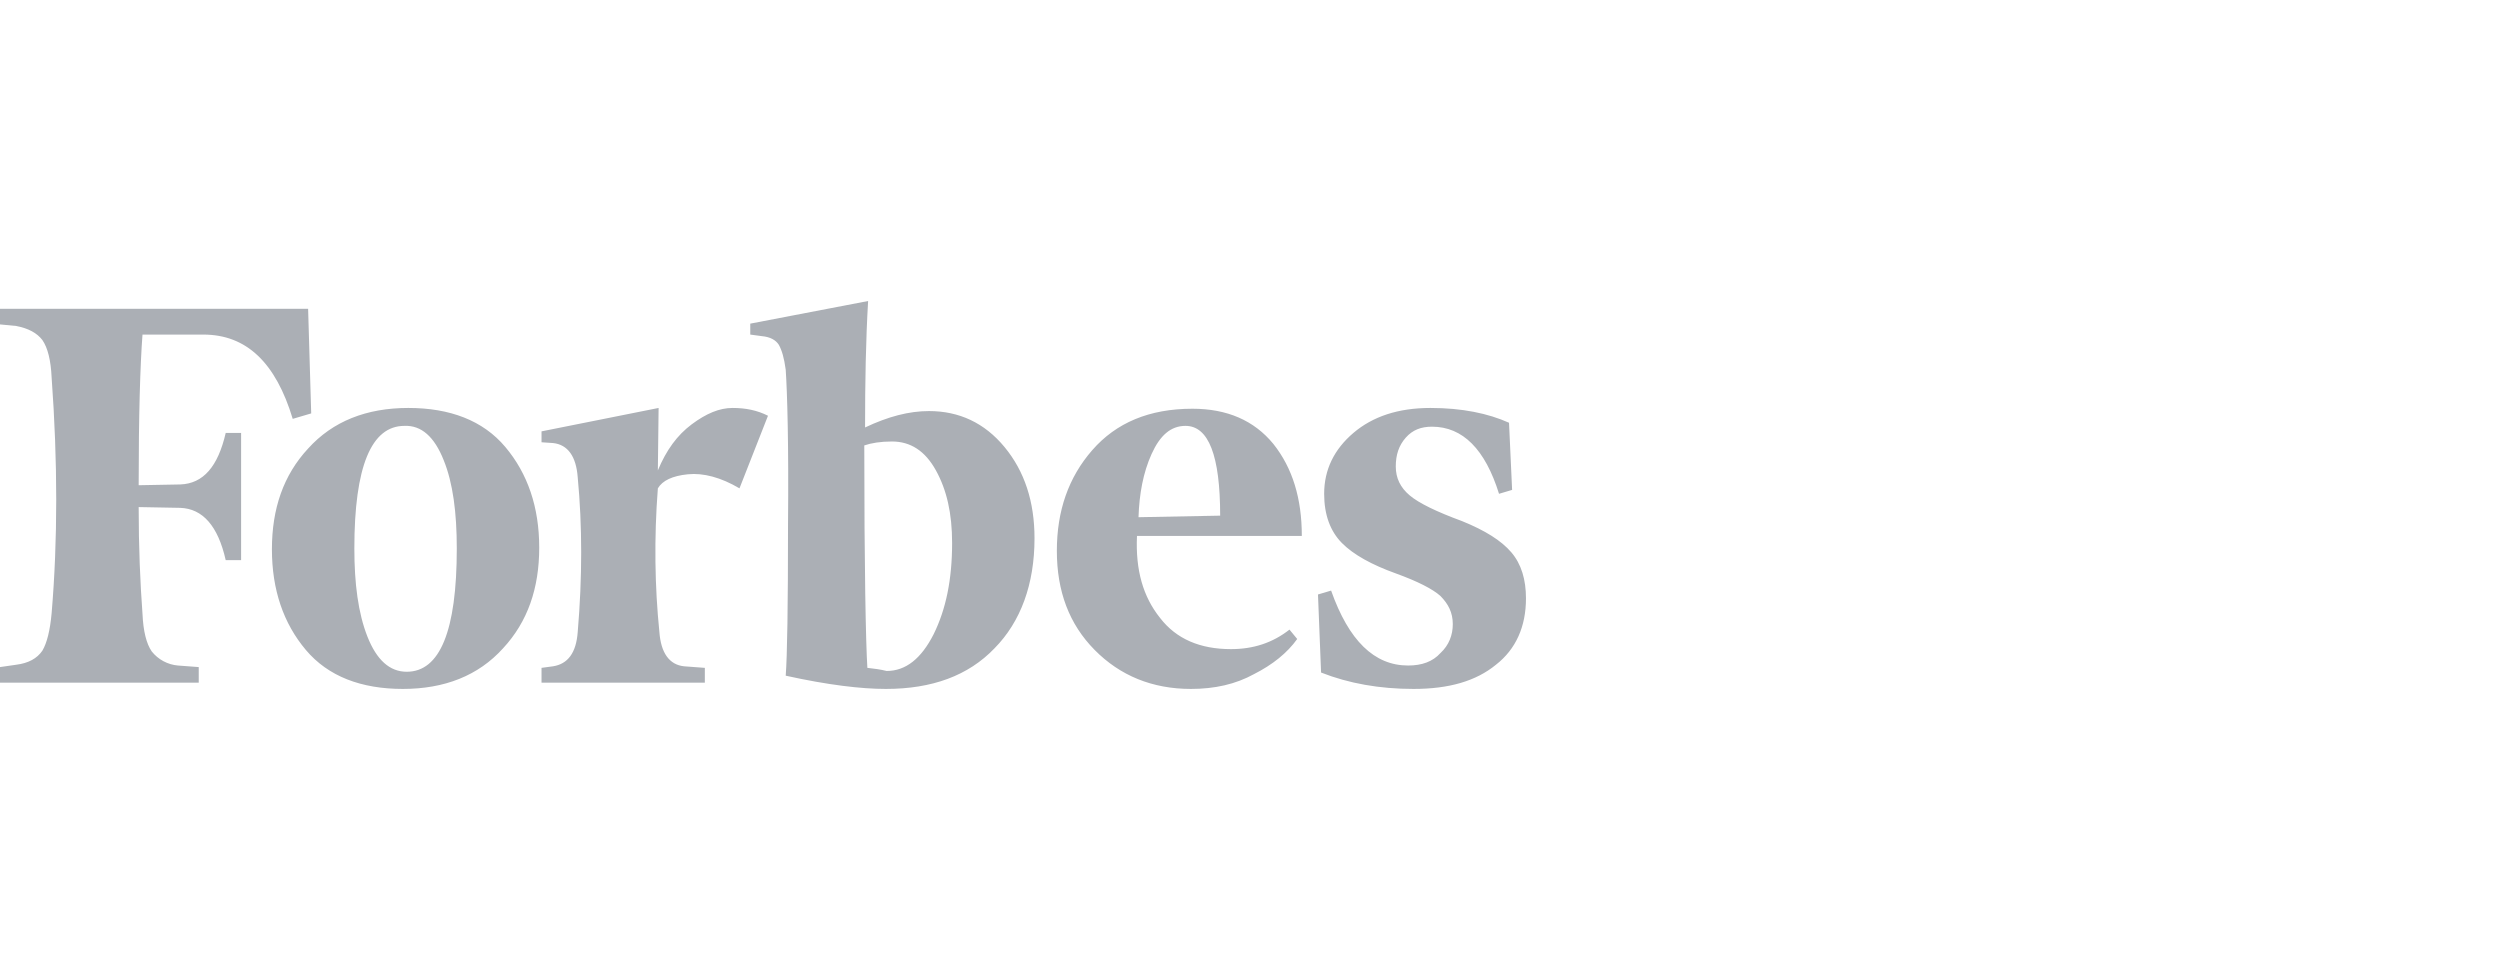 <svg width="77" height="30" viewBox="0 0 77 30" fill="none" xmlns="http://www.w3.org/2000/svg">
<path d="M26.644 13.166C26.644 11.771 26.667 10.473 26.738 9.271L23.108 9.968V10.305L23.464 10.353C23.725 10.377 23.892 10.473 23.986 10.617C24.081 10.786 24.152 11.026 24.2 11.387C24.247 12.084 24.295 13.671 24.271 16.171C24.271 18.647 24.247 20.209 24.2 20.811C25.505 21.099 26.525 21.219 27.284 21.219C28.708 21.219 29.823 20.811 30.63 19.969C31.436 19.152 31.863 17.998 31.863 16.579C31.863 15.45 31.555 14.512 30.938 13.767C30.321 13.021 29.538 12.661 28.613 12.661C27.996 12.661 27.355 12.829 26.644 13.166ZM26.715 20.57C26.667 19.801 26.62 17.493 26.62 13.719C26.833 13.646 27.118 13.598 27.474 13.598C28.043 13.598 28.494 13.887 28.826 14.488C29.159 15.089 29.325 15.81 29.325 16.724C29.325 17.854 29.135 18.767 28.755 19.536C28.376 20.282 27.901 20.666 27.308 20.666C27.118 20.618 26.928 20.594 26.715 20.57ZM9.49 9.511H0V9.992L0.498 10.04C0.878 10.113 1.139 10.257 1.305 10.473C1.471 10.713 1.566 11.098 1.59 11.627C1.779 14.223 1.779 16.651 1.59 18.887C1.542 19.416 1.447 19.801 1.305 20.041C1.139 20.282 0.878 20.426 0.498 20.474L0 20.546V21.027H6.121V20.546L5.481 20.498C5.324 20.485 5.172 20.439 5.034 20.365C4.895 20.291 4.773 20.189 4.674 20.065C4.508 19.825 4.413 19.44 4.389 18.911C4.318 17.95 4.271 16.844 4.271 15.618L5.552 15.642C6.24 15.666 6.714 16.195 6.952 17.253H7.426V13.334H6.952C6.714 14.368 6.263 14.896 5.552 14.921L4.271 14.945C4.271 12.781 4.318 11.242 4.389 10.305H6.263C7.592 10.305 8.494 11.17 9.016 12.901L9.585 12.733L9.49 9.511ZM8.375 16.916C8.375 18.166 8.731 19.2 9.419 20.017C10.107 20.834 11.127 21.219 12.408 21.219C13.69 21.219 14.733 20.811 15.493 19.969C16.252 19.152 16.608 18.118 16.608 16.868C16.608 15.618 16.252 14.584 15.564 13.767C14.876 12.949 13.856 12.565 12.575 12.565C11.293 12.565 10.249 12.973 9.49 13.815C8.731 14.632 8.375 15.666 8.375 16.916ZM13.666 14.175C13.95 14.873 14.069 15.786 14.069 16.892C14.069 19.44 13.547 20.69 12.527 20.69C12.005 20.69 11.602 20.33 11.317 19.608C11.032 18.887 10.914 17.974 10.914 16.892C10.914 14.368 11.436 13.117 12.456 13.117C12.978 13.094 13.381 13.454 13.666 14.175ZM33.714 20.017C34.497 20.811 35.493 21.219 36.679 21.219C37.415 21.219 38.056 21.075 38.625 20.762C39.194 20.474 39.645 20.113 39.954 19.681L39.716 19.392C39.194 19.801 38.601 19.993 37.913 19.993C36.964 19.993 36.229 19.681 35.73 19.032C35.209 18.382 34.971 17.565 35.019 16.507H40.096C40.096 15.353 39.811 14.416 39.218 13.671C38.625 12.949 37.794 12.589 36.727 12.589C35.398 12.589 34.378 13.021 33.643 13.863C32.907 14.704 32.551 15.738 32.551 16.964C32.551 18.214 32.931 19.224 33.714 20.017ZM35.469 13.983C35.73 13.406 36.063 13.117 36.513 13.117C37.225 13.117 37.581 14.031 37.581 15.882L35.066 15.93C35.09 15.209 35.209 14.56 35.469 13.983ZM46.478 13.021C45.837 12.733 45.031 12.565 44.058 12.565C43.062 12.565 42.279 12.829 41.685 13.334C41.092 13.839 40.784 14.464 40.784 15.209C40.784 15.858 40.974 16.363 41.33 16.724C41.685 17.084 42.255 17.397 42.99 17.661C43.655 17.902 44.129 18.142 44.367 18.358C44.604 18.599 44.746 18.863 44.746 19.224C44.746 19.56 44.627 19.873 44.367 20.113C44.129 20.378 43.797 20.498 43.37 20.498C42.326 20.498 41.543 19.729 40.998 18.19L40.594 18.31L40.689 20.714C41.543 21.051 42.492 21.219 43.536 21.219C44.627 21.219 45.458 20.979 46.075 20.474C46.692 19.993 47 19.296 47 18.43C47 17.854 46.858 17.373 46.549 17.012C46.241 16.651 45.743 16.339 45.031 16.05C44.248 15.762 43.702 15.498 43.417 15.257C43.133 15.017 42.99 14.728 42.99 14.368C42.99 14.007 43.085 13.719 43.299 13.478C43.512 13.238 43.773 13.142 44.105 13.142C45.054 13.142 45.743 13.839 46.17 15.209L46.573 15.089L46.478 13.021ZM23.654 12.805C23.322 12.637 22.966 12.565 22.563 12.565C22.16 12.565 21.756 12.733 21.305 13.069C20.855 13.406 20.523 13.863 20.262 14.488L20.285 12.565L16.679 13.286V13.622L17.035 13.646C17.486 13.694 17.747 14.055 17.794 14.704C17.936 16.195 17.936 17.781 17.794 19.464C17.747 20.113 17.486 20.45 17.035 20.522L16.679 20.57V21.027H21.709V20.57L21.068 20.522C20.617 20.474 20.356 20.113 20.309 19.464C20.167 18.07 20.143 16.579 20.262 15.041C20.404 14.8 20.712 14.656 21.187 14.608C21.661 14.56 22.207 14.704 22.776 15.041L23.654 12.805Z" fill="#ABAFB5"/>
</svg>
